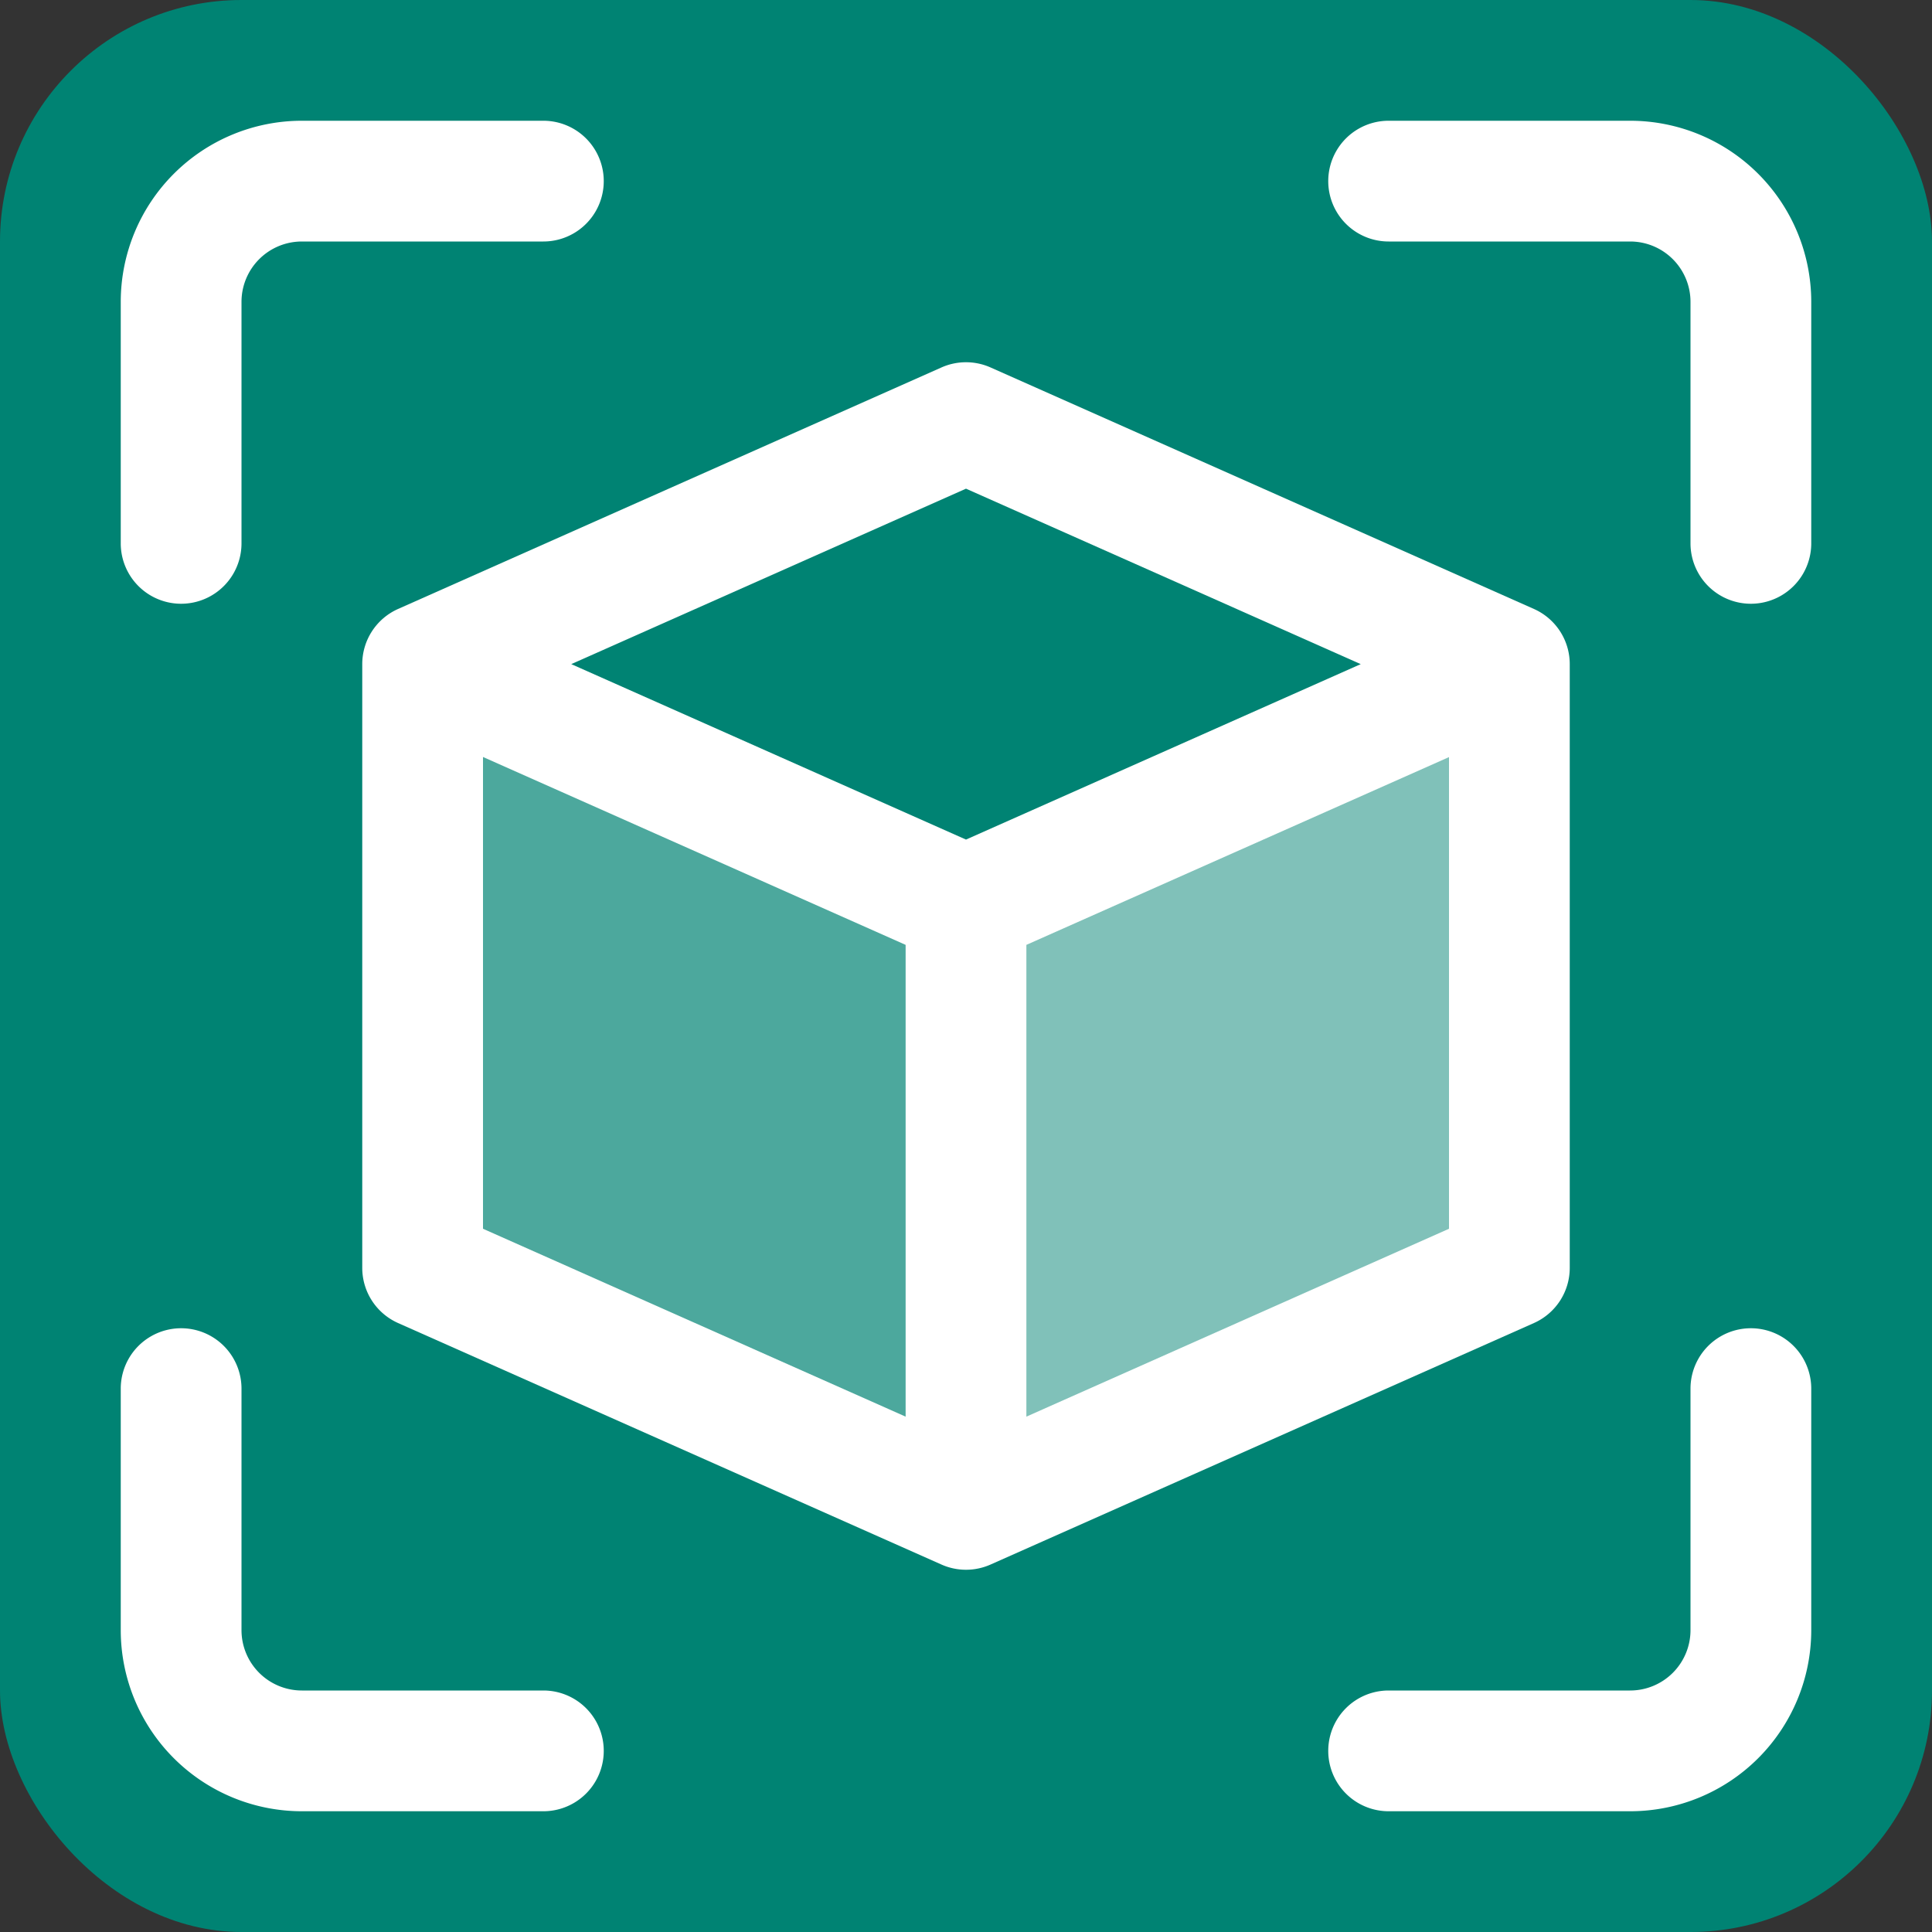 <svg width="16" height="16" fill="none" xmlns="http://www.w3.org/2000/svg">
    <rect width="100%" height="100%" fill="#333333" stroke="none"/>
    <g clip-path="url(#a)">
        <rect width="16" height="16" rx="2" fill="#008373" />
        <path fill-rule="evenodd" clip-rule="evenodd"
            d="M1 2.5A1.5 1.5 0 0 1 2.5 1h2a.5.5 0 0 1 0 1h-2a.5.5 0 0 0-.5.5v2a.5.5 0 0 1-1 0v-2ZM1 13.5A1.5 1.5 0 0 0 2.5 15h2a.5.5 0 0 0 0-1h-2a.5.5 0 0 1-.5-.5v-2a.5.5 0 0 0-1 0v2ZM15 2.5A1.5 1.5 0 0 0 13.5 1h-2a.5.5 0 0 0 0 1h2a.5.5 0 0 1 .5.5v2a.5.5 0 0 0 1 0v-2ZM15 13.5a1.5 1.5 0 0 1-1.5 1.5h-2a.5.5 0 0 1 0-1h2a.5.5 0 0 0 .5-.5v-2a.5.5 0 0 1 1 0v2Z"
            fill="#fff" />
        <path d="M3.5 6 8 8v4.5l-4.5-2V6Z" fill="#fff" fill-opacity=".3" />
        <path d="M12.5 5.5 8 8v4.5l4.5-2v-5Z" fill="#fff" fill-opacity=".5" />
        <path fill-rule="evenodd" clip-rule="evenodd"
            d="M7.797 3.043a.5.5 0 0 1 .406 0l4.5 2A.5.5 0 0 1 13 5.5v5a.5.5 0 0 1-.297.457l-4.5 2a.5.5 0 0 1-.406 0l-4.5-2A.5.5 0 0 1 3 10.5v-5a.5.5 0 0 1 .297-.457l4.5-2ZM4 6.27v3.906l3.5 1.556V7.825L4 6.269Zm4.5 1.556v3.906l3.5-1.556V6.27L8.5 7.825ZM11.269 5.5 8 6.953 4.731 5.5 8 4.047 11.269 5.5Z"
            fill="#fff" />
    </g>
    <defs>
        <clipPath id="a">
            <path fill="#fff" d="M0 0h16v16H0z" />
        </clipPath>
    </defs>
</svg>